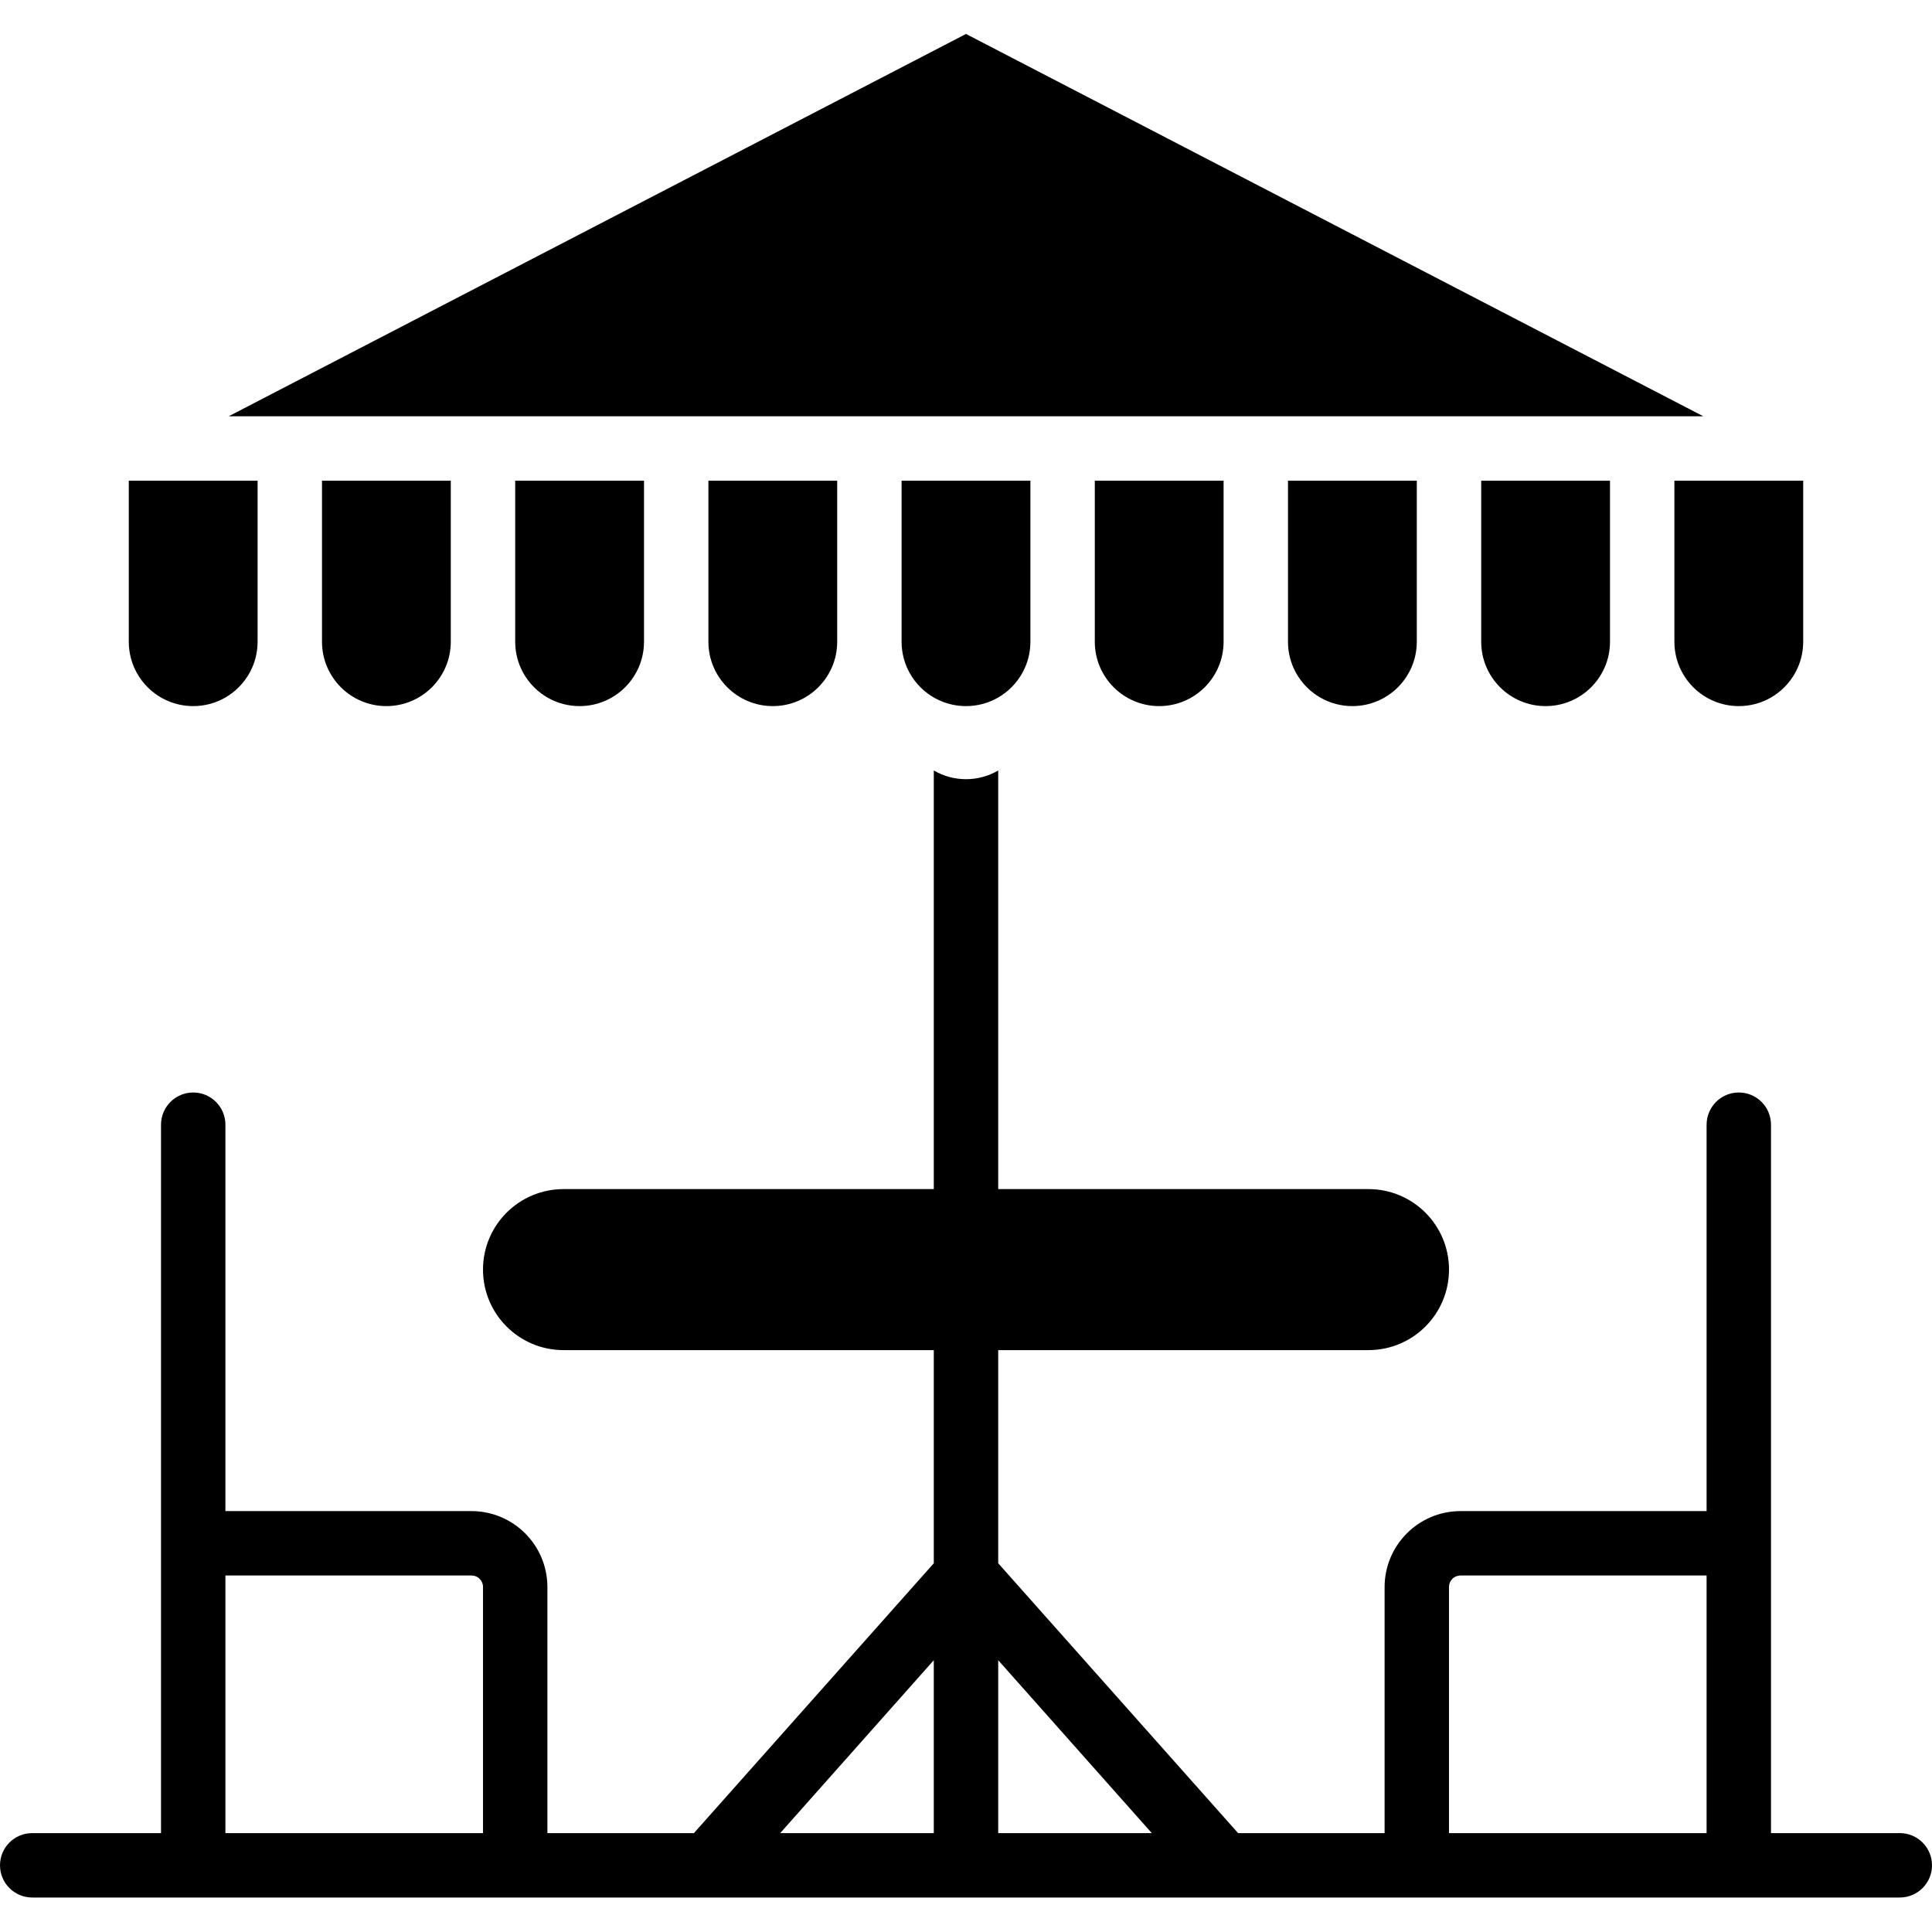 <svg height="512pt" viewBox="0 -9 512 512" width="512pt" xmlns="http://www.w3.org/2000/svg"><path d="m358.398 178.125c9.426 0 17.066-7.641 17.066-17.066v-42.668h-34.133v42.668c0 9.426 7.641 17.066 17.066 17.066zm0 0"/><path d="m256 178.125c9.426 0 17.066-7.641 17.066-17.066v-42.668h-34.133v42.668c0 9.426 7.641 17.066 17.066 17.066zm0 0"/><path d="m307.199 178.125c9.426 0 17.066-7.641 17.066-17.066v-42.668h-34.133v42.668c0 9.426 7.641 17.066 17.066 17.066zm0 0"/><path d="m460.801 178.125c9.426 0 17.066-7.641 17.066-17.066v-42.668h-34.133v42.668c0 9.426 7.641 17.066 17.066 17.066zm0 0"/><path d="m409.602 178.125c9.426 0 17.066-7.641 17.066-17.066v-42.668h-34.133v42.668c0 9.426 7.641 17.066 17.066 17.066zm0 0"/><path d="m451.406 101.324-195.406-101.324-195.406 101.324zm0 0"/><path d="m34.133 161.059c0 9.426 7.641 17.066 17.066 17.066s17.066-7.641 17.066-17.066v-42.668h-34.133zm0 0"/><path d="m102.398 178.125c9.426 0 17.066-7.641 17.066-17.066v-42.668h-34.133v42.668c0 9.426 7.641 17.066 17.066 17.066zm0 0"/><path d="m204.801 178.125c9.426 0 17.066-7.641 17.066-17.066v-42.668h-34.133v42.668c0 9.426 7.641 17.066 17.066 17.066zm0 0"/><path d="m153.602 178.125c9.426 0 17.066-7.641 17.066-17.066v-42.668h-34.133v42.668c0 9.426 7.641 17.066 17.066 17.066zm0 0"/><path d="m503.465 476.793h-34.133v-187.734c0-4.715-3.82-8.535-8.531-8.535-4.715 0-8.535 3.82-8.535 8.535v102.398h-65.277c-11.059.047-20.008 9-20.055 20.055v65.281h-38.828l-63.57-71.512v-56.488h98.133c11.781 0 21.332-9.555 21.332-21.336s-9.551-21.332-21.332-21.332h-98.133v-110.934c-5.277 3.07-11.793 3.07-17.07 0v110.934h-98.133c-11.781 0-21.332 9.551-21.332 21.332s9.551 21.336 21.332 21.336h98.133v56.488l-63.57 71.512h-38.828v-65.281c-.047-11.055-8.996-20.008-20.055-20.055h-65.277v-102.398c0-4.715-3.82-8.535-8.535-8.535-4.711 0-8.531 3.82-8.531 8.535v187.734h-34.133c-4.715 0-8.535 3.82-8.535 8.531 0 4.715 3.82 8.535 8.535 8.535h494.93c4.715 0 8.535-3.82 8.535-8.535 0-4.711-3.82-8.531-8.535-8.531zm-375.465 0h-68.266v-68.27h65.277c1.645.02 2.969 1.348 2.988 2.988zm119.465 0h-40.703l40.703-45.824zm17.07 0v-45.824l40.703 45.824zm187.73 0h-68.266v-65.281c.02-1.641 1.344-2.969 2.988-2.988h65.277zm0 0"/></svg>